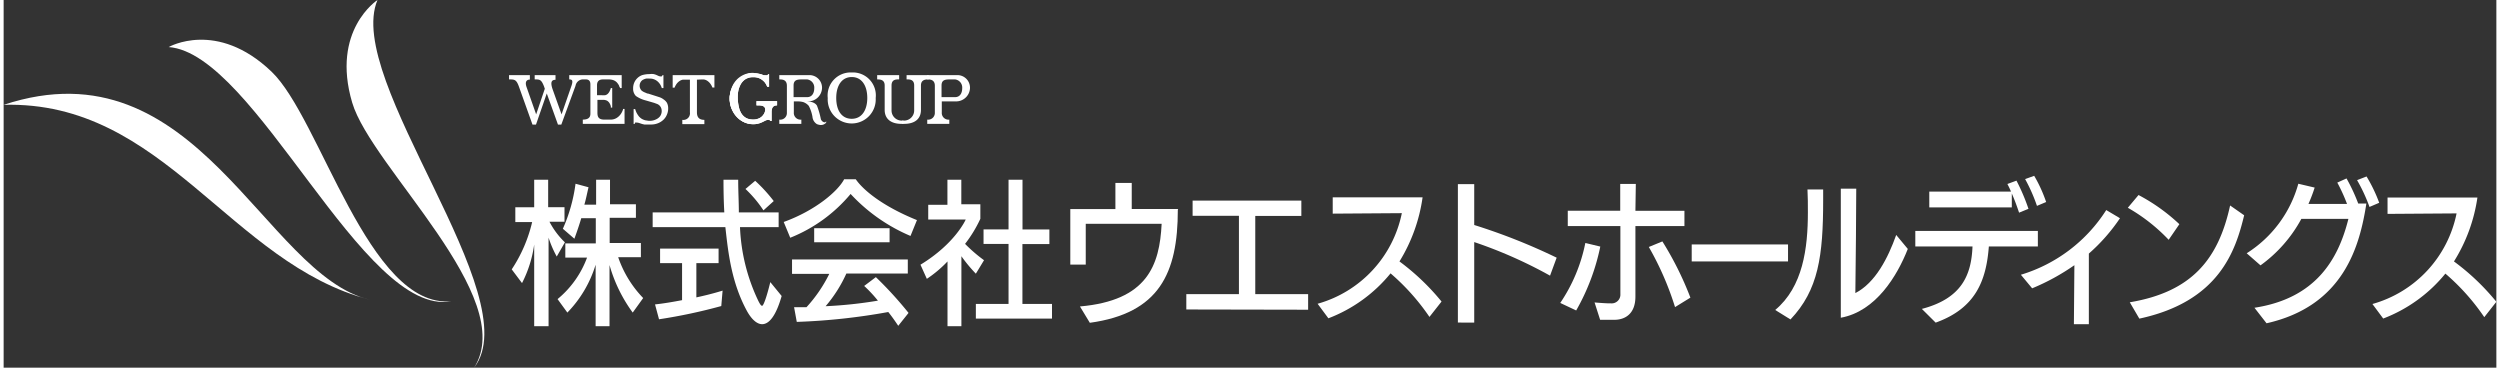 <svg xmlns="http://www.w3.org/2000/svg" viewBox="0 0 305.11 45" width="306" height="45"><rect x="0" y="0" width="305.11" height="45" fill="#333333" stroke="none"/><defs><style>.cls-1{fill:#fff;}</style></defs><title>logo_hd_white</title><g id="レイヤー_2" data-name="レイヤー 2"><g id="レイヤー_2-2" data-name="レイヤー 2"><path class="cls-1" d="M45.76,0s-5.71,3.69-3.1,12.55C45,20.48,63.06,36.36,57.59,45,64.3,36.3,41.6,9.81,45.76,0Z"/><path class="cls-1" d="M0,12.83C19.67,12.3,27.68,32.25,44.85,36.7,31.84,33.64,23.7,5,0,12.83Z"/><path class="cls-1" d="M20.2,5.76s5.89-3.39,12.58,3c6,5.71,11.85,29,22,28.12C44,38.84,30.83,6.54,20.2,5.76Z"/><path class="cls-1" d="M67.7,31.4a13.07,13.07,0,0,1-1-2.31V39.93H64.94v-10a14.73,14.73,0,0,1-1.49,4.72l-1.26-1.68a17.8,17.8,0,0,0,2.5-5.79H62.63V25.37h2.31V22h1.71v3.36h2v1.78H66.81a9.6,9.6,0,0,0,1.89,2.52ZM77,38.26a18.16,18.16,0,0,1-2.84-5.82v7.49h-1.7V32.4A14.43,14.43,0,0,1,69,38.26L67.8,36.61a11.93,11.93,0,0,0,3.61-5.08H68.75V29.79h3.73V26.71H70.7c-.33,1.14-.84,2.51-.84,2.51L68.45,28A20,20,0,0,0,70,22.49l1.59.43c-.17.72-.33,1.54-.51,2.13h1.44V22h1.7v3h3.17v1.66H74.18v3.08H78v1.74H75.22a13.44,13.44,0,0,0,3.06,5Z"/><path class="cls-1" d="M92.84,39.68c-.63,0-1.26-.58-1.79-1.49-2-3.59-2.38-7.44-2.71-10.39h-8.9V26h8.77c-.07-1.25-.1-2.57-.1-4h1.8c0,1.44.08,2.77.08,4h4.87V27.8H90.13a23,23,0,0,0,2.23,9c.2.4.34.63.48.63s.49-.82,1-2.9l1.39,1.7C94.52,38.72,93.67,39.68,92.84,39.68Zm-5-2.22a65.72,65.72,0,0,1-7.62,1.62l-.49-1.82c1.12-.12,2.21-.31,3.31-.52V32.21H80.35V30.43h7.16v1.78H84.79V36.4C86.68,36,88,35.57,88,35.57ZM93,25.75a14.56,14.56,0,0,0-2.2-2.62l1.19-1a19.23,19.23,0,0,1,2.27,2.48Z"/><path class="cls-1" d="M111,28.88a21.3,21.3,0,0,1-7.33-5.14,18.58,18.58,0,0,1-7.39,5.36l-.8-1.93c3.88-1.4,6.64-3.77,7.4-5.23h1.42c.9,1.32,3.3,3.31,7.49,5Zm-1.5,11c-.42-.63-.81-1.18-1.22-1.69A76.76,76.76,0,0,1,97.08,39.4l-.33-1.8c.55,0,1,0,1.52,0a17.36,17.36,0,0,0,2.79-4.08H96.5V31.76h14.17v1.72h-7.52a16.57,16.57,0,0,1-2.54,4,52.6,52.6,0,0,0,6.4-.68A16.2,16.2,0,0,0,105.33,35l1.43-1.08a46.26,46.26,0,0,1,4,4.38ZM99.21,29.65V27.93h9.23v1.72Z"/><path class="cls-1" d="M119,33.5a18.1,18.1,0,0,1-1.77-2.14v8.57h-1.7V32A14.47,14.47,0,0,1,113,34.13l-.78-1.73c4.27-2.6,5.54-5.53,5.54-5.53h-4.59v-1.8h2.35V22h1.7v3h2.33v1.78a15.75,15.75,0,0,1-1.87,3.07A18.17,18.17,0,0,0,120,31.85ZM119,39V37.2h4V29.86h-3.06V28.08H123V22h1.71v6.09H128v1.78H124.7V37.2h3.62V39Z"/><path class="cls-1" d="M143.72,25.69c0,7.76-2.28,12.65-10.77,13.82l-1.21-2c8.22-.72,9.75-5,10-10.12h-9.29v5l-1.89,0v-6.8h5.52V22.39h2v3.19l5.68,0Z"/><path class="cls-1" d="M144.76,37.88V36l6.44,0V26.41l-5.67,0V24.55h13.31v1.88l-5.64,0V36l6.47,0v1.91Z"/><path class="cls-1" d="M170.85,32A28.62,28.62,0,0,1,176,36.91l-1.48,1.88a27.17,27.17,0,0,0-4.76-5.33,18.16,18.16,0,0,1-7.61,5.5l-1.32-1.78a14.52,14.52,0,0,0,10.31-11.09l-8.46.06v-2l11,0A20.31,20.31,0,0,1,170.85,32Z"/><path class="cls-1" d="M178,39.48V22.54H180v5a73.59,73.59,0,0,1,10.09,4l-.81,2.2A55.52,55.52,0,0,0,180,29.63v9.86Z"/><path class="cls-1" d="M192.48,38l-1.95-.92a20.07,20.07,0,0,0,3.07-7.34l1.83.44A26.54,26.54,0,0,1,192.48,38Zm7.25-12.2h6v1.87h-6c0,3.61,0,7.85,0,8.63v0c0,2.23-1.39,2.8-2.43,2.84-.19,0-.6,0-1,0s-.75,0-.89,0l-.68-2.12c.62.05,1.38.11,1.82.11h.17A1.07,1.07,0,0,0,197.89,36c0-.78,0-4.84,0-8.33h-6.44V25.79h6.42l0-3.28h1.91Zm4.85,11.79a36.58,36.58,0,0,0-3.21-7.36l1.66-.68a39.76,39.76,0,0,1,3.43,6.88Z"/><path class="cls-1" d="M218.41,29.92V32H206.62V29.92Z"/><path class="cls-1" d="M222.71,24.5c0,6.84-.58,11-4,14.6l-1.87-1.16c3.4-2.83,4-7.57,4-11.94,0-1,0-1.9-.05-2.81l1.92,0Zm2.16,14.39c0-2.62,0-5.26,0-7.89V23.09h1.89c0,1.65-.06,9.81-.11,12.78,2.45-1.25,4-4.3,5-7.11l1.42,1.71C231.78,33.75,229.17,38.11,224.87,38.89Z"/><path class="cls-1" d="M236.48,39.49l-1.69-1.68c4.92-1.29,6.06-4.18,6.2-7.64h-7v-1.9h15v1.9h-6C242.67,34.41,241.33,37.75,236.48,39.49Zm11.36-13.93-1.15.47c-.24-.72-.53-1.53-.89-2.35v1.71l-10.1,0V23.45h10c-.13-.32-.28-.62-.44-.93l1.11-.41A24.29,24.29,0,0,1,247.84,25.56Zm2.18-.84-1.14.48a20.41,20.41,0,0,0-1.45-3.28l1.11-.4A17.24,17.24,0,0,1,250,24.72Z"/><path class="cls-1" d="M253.46,32.46a27,27,0,0,1-5.17,2.83l-1.38-1.66a18.83,18.83,0,0,0,10.45-7.92l1.68,1a22.34,22.34,0,0,1-3.81,4.33c0,1.93,0,6.25,0,8.64l-1.83,0Z"/><path class="cls-1" d="M265,29.35a21.64,21.64,0,0,0-5-3.92l1.31-1.56a22.76,22.76,0,0,1,5,3.57ZM261.41,39l-1.17-2c7.57-1.27,10.84-5.25,12.28-11.85l1.72,1.2C273.19,30.7,271.18,36.9,261.41,39Z"/><path class="cls-1" d="M286.77,21.84a22.22,22.22,0,0,1,1.43,3.07h1c-.8,5.12-2.71,12.52-12.22,14.66l-1.48-1.9C283,36.52,285.76,31.76,287,26.79h-5.76a16.89,16.89,0,0,1-5,5.69L274.55,31a14.68,14.68,0,0,0,6.32-8.51l2,.47a19.4,19.4,0,0,1-.76,2l4.72,0a21,21,0,0,0-1.19-2.61Zm2.45-.24a18.37,18.37,0,0,1,1.55,3.22l-1.19.51a20,20,0,0,0-1.52-3.28Z"/><path class="cls-1" d="M299.92,32a28.3,28.3,0,0,1,5.19,4.94l-1.48,1.88a26.86,26.86,0,0,0-4.76-5.33,18.16,18.16,0,0,1-7.61,5.5l-1.32-1.78a14.49,14.49,0,0,0,10.3-11.09l-8.45.06v-2l11,0A20.14,20.14,0,0,1,299.92,32Z"/><polygon class="cls-1" points="98.12 13.34 98.12 13.34 98.12 13.34 98.12 13.34"/><path class="cls-1" d="M85.34,9.73l.38,0a1.06,1.06,0,0,1,.42.17,1.5,1.5,0,0,1,.41.42,1.78,1.78,0,0,1,.2.39H87V9.2H81.89v1.53h.23a2.36,2.36,0,0,1,.2-.39,1.5,1.5,0,0,1,.41-.42,1.06,1.06,0,0,1,.42-.17l.38,0H84v4a.81.81,0,0,1-.93.92v.52h2.7v-.52h0c-.53,0-.91-.21-.91-.92v-4Z"/><polygon class="cls-1" points="86.89 11.14 86.89 11.14 86.98 11.14 86.98 11.14 86.89 11.14"/><path class="cls-1" d="M80.78,12.17a1.69,1.69,0,0,0-.47-.26l-.4-.13-1-.32c-.15,0-.3-.1-.44-.15a1.57,1.57,0,0,1-.38-.22.86.86,0,0,1,.09-1.28,1.54,1.54,0,0,1,.46-.19,2.47,2.47,0,0,1,.44,0,1.39,1.39,0,0,1,.63.13,1.45,1.45,0,0,1,.46.34,1.64,1.64,0,0,1,.32.5,1.46,1.46,0,0,1,.07.19h.2V9.2h-.11a.56.56,0,0,1-.11.15.22.22,0,0,1-.14,0,.59.59,0,0,1-.23-.05l-.26-.12a1.94,1.94,0,0,0-.34-.11,1.72,1.72,0,0,0-.49,0,3.24,3.24,0,0,0-.94.13,1.65,1.65,0,0,0-.58.37,1.68,1.68,0,0,0-.38.56,1.75,1.75,0,0,0-.13.7,1.25,1.25,0,0,0,.34.92,3.71,3.71,0,0,0,1.23.55l1,.29.38.14a.88.88,0,0,1,.52.62,1.09,1.09,0,0,1-.19.9,1.25,1.25,0,0,1-.43.34,1.74,1.74,0,0,1-1,.19l-.38-.06a2.14,2.14,0,0,1-.39-.16,1.74,1.74,0,0,1-.37-.31,3,3,0,0,1-.32-.51,3.54,3.54,0,0,1-.14-.39h-.19v1.83h.13A.41.41,0,0,1,77.3,15s.09,0,.17,0a1.16,1.16,0,0,1,.33.06l.36.12.26.06.24,0,.25,0h.31a2.26,2.26,0,0,0,.88-.16,2.09,2.09,0,0,0,.67-.43,1.79,1.79,0,0,0,.42-.63,1.86,1.86,0,0,0,.15-.75,1.45,1.45,0,0,0-.16-.7A1.31,1.31,0,0,0,80.78,12.17Z"/><path class="cls-1" d="M75.81,13.33a.31.31,0,0,1,0,.08,2,2,0,0,1-.28.56,1.73,1.73,0,0,1-.5.47,1.4,1.4,0,0,1-.77.2h-.73c-.79,0-.85-.42-.85-.89V12.22h.68a1.15,1.15,0,0,1,.49.1.92.92,0,0,1,.3.29,1.46,1.46,0,0,1,.17.4c0,.05,0,.11,0,.16h.17V10.78h-.18c0,.11-.07.22-.1.3a1.08,1.08,0,0,1-.24.38.69.69,0,0,1-.33.19,2,2,0,0,1-.47,0h-.54V10.46c0-.34.09-.74.74-.74h.65a1.93,1.93,0,0,1,.58.08,1.24,1.24,0,0,1,.43.26,2,2,0,0,1,.3.42c0,.09.09.19.13.3h.19V9.2H69.23v.52c.36,0,.5.13.26.82h0L68.29,14h0l-1.07-3h0c-.33-.92-.18-1.23.33-1.23V9.2H65v.52h0c.62,0,.81,0,1.14.85,0,0,0,0,0,0l.1.29L65.18,14h0L64,10.64v0c-.24-.71.09-.9.41-.9V9.2H61.86v.52c.66,0,.89,0,1.2.85l0,0,1.67,4.68h.43l1.32-3.81h0l1.37,3.81h.41L70,10.5h0a.94.94,0,0,1,1-.78h.27c.24,0,.55.09.55.6v3.59c0,.37-.15.73-.93.73v.52H76V13.33Z"/><path class="cls-1" d="M110.13,14.76h-.21a1.24,1.24,0,0,1-1.24-1.21V10.46c0-.78.61-.74.93-.74V9.2h-2.69v.52c.32,0,.92,0,.92.74v3c0,1,.66,1.7,2.06,1.7h.23"/><path class="cls-1" d="M110,14.76h.21a1.24,1.24,0,0,0,1.24-1.21V10.46c0-.78-.61-.74-.93-.74V9.2h2.7v.52c-.33,0-.94,0-.94.74v3c0,1-.65,1.7-2.06,1.7H110"/><path class="cls-1" d="M92.15,12.38v.52h.26c.57,0,.8.18.8.48a.44.44,0,0,1,0,.16h0a1.23,1.23,0,0,1-.09.29,1.41,1.41,0,0,1-.34.45,1.31,1.31,0,0,1-.46.26,1.58,1.58,0,0,1-.52.09,2.18,2.18,0,0,1-.69-.09,1.41,1.41,0,0,1-.52-.31,1.63,1.63,0,0,1-.37-.49,2.39,2.39,0,0,1-.22-.62,5,5,0,0,1-.12-.71,5.47,5.47,0,0,1,0-1,3,3,0,0,1,.29-1,1.8,1.8,0,0,1,.59-.69,1.7,1.7,0,0,1,1-.27,1.79,1.79,0,0,1,.86.19,1.93,1.93,0,0,1,.55.45,2.13,2.13,0,0,1,.29.53h.23V9.08H93.6a.83.83,0,0,1-.14.13.65.65,0,0,1-.24,0A.76.76,0,0,1,93,9.2l-.27-.11L92.32,9a2.47,2.47,0,0,0-.52-.05,2.51,2.51,0,0,0-1.11.24,3.06,3.06,0,0,0-.86.61l-.27.3a2.67,2.67,0,0,0-.32.48,4.11,4.11,0,0,0-.27.66,3.28,3.28,0,0,0-.1.86,2.93,2.93,0,0,0,.27,1.28,3.76,3.76,0,0,0,.7,1,2.66,2.66,0,0,0,.89.62,2.46,2.46,0,0,0,1,.2,2.24,2.24,0,0,0,.67-.08,2.67,2.67,0,0,0,.48-.18l.36-.18a.71.71,0,0,1,.31-.08.42.42,0,0,1,.18,0l.15.13H94V13.72c0-.59.23-.82.67-.82v-.52Z"/><path class="cls-1" d="M103.81,8.87A2.82,2.82,0,0,0,100.87,12h0a2.94,2.94,0,1,0,5.87,0h0A2.81,2.81,0,0,0,103.81,8.87Zm1.9,3.12h0c0,1.5-.68,2.55-1.9,2.55s-1.9-1-1.9-2.55h0c0-1.51.68-2.56,1.9-2.56s1.9,1.05,1.9,2.56Z"/><path class="cls-1" d="M97.62,9.72h.73a1,1,0,0,1,.87,1.06c0,.68-.32,1.11-.87,1.11H96.69V10.46c0-.78.6-.74,1.25-.74V9.2h-3v.52c.33,0,.93,0,.93.78v3.31a.81.81,0,0,1-.93.83v.52h2.7v-.52h0a.82.82,0,0,1-.92-.88V12.41h1.67a1.7,1.7,0,0,0,1.78-1.59A1.54,1.54,0,0,0,98.49,9.2h-.87"/><path class="cls-1" d="M97.29,12.41a1.57,1.57,0,0,1,1.26.55A4.54,4.54,0,0,1,99,14.3a1.17,1.17,0,0,0,.54.89,1.48,1.48,0,0,0,.44.11.86.86,0,0,0,.63-.22c.15-.15.07-.27,0-.15s-.46,0-.58-.34a9.89,9.89,0,0,0-.48-1.66c-.32-.52-1.07-.49-1.36-.61"/><path class="cls-1" d="M115.73,9.72h.73a1,1,0,0,1,.87,1.06c0,.68-.32,1.11-.87,1.11H114.8V10.46c0-.78.6-.74,1.25-.74V9.2h-3v.52c.32,0,.93,0,.93.78v3.31a.82.82,0,0,1-.93.83v.52h2.7v-.52h0a.82.82,0,0,1-.92-.88V12.41h1.68a1.7,1.7,0,0,0,1.77-1.59A1.54,1.54,0,0,0,116.6,9.2h-.87"/><path class="cls-1" d="M88.87,12.15a3.59,3.59,0,0,1,.35-1.65A2.73,2.73,0,0,1,91.8,8.92l0,.26L90,9.73l-.21,1L89,12.2S88.87,12.7,88.87,12.15Z"/><path class="cls-1" d="M92.15,12.38v.52h.26c.57,0,.8.18.8.48a.44.44,0,0,1,0,.16h0a1.23,1.23,0,0,1-.09.29,1.41,1.41,0,0,1-.34.45,1.31,1.31,0,0,1-.46.26,1.58,1.58,0,0,1-.52.09,2.18,2.18,0,0,1-.69-.09,1.41,1.41,0,0,1-.52-.31,1.63,1.63,0,0,1-.37-.49,2.39,2.39,0,0,1-.22-.62,5,5,0,0,1-.12-.71,5.47,5.47,0,0,1,0-1,3,3,0,0,1,.29-1,1.8,1.8,0,0,1,.59-.69,1.7,1.7,0,0,1,1-.27,1.79,1.79,0,0,1,.86.19,1.93,1.93,0,0,1,.55.45,2.13,2.13,0,0,1,.29.53h.23V9.08H93.6a.83.83,0,0,1-.14.13.65.65,0,0,1-.24,0A.76.76,0,0,1,93,9.2l-.27-.11L92.32,9a2.47,2.47,0,0,0-.52-.05,2.51,2.51,0,0,0-1.11.24,3.06,3.06,0,0,0-.86.61l-.27.3a2.67,2.67,0,0,0-.32.48,4.11,4.11,0,0,0-.27.66,3.28,3.28,0,0,0-.1.86,2.93,2.93,0,0,0,.27,1.28,3.76,3.76,0,0,0,.7,1,2.66,2.66,0,0,0,.89.62,2.46,2.46,0,0,0,1,.2,2.24,2.24,0,0,0,.67-.08,2.67,2.67,0,0,0,.48-.18l.36-.18a.71.71,0,0,1,.31-.08.42.42,0,0,1,.18,0l.15.13H94V13.72c0-.59.23-.82.67-.82v-.52Z"/><path class="cls-1" d="M88.87,11.94a3.57,3.57,0,0,0,.35,1.64,2.73,2.73,0,0,0,2.58,1.58l0-.25L90,14.36l-.21-1L89,11.88S88.87,11.38,88.87,11.94Z"/></g></g></svg>
